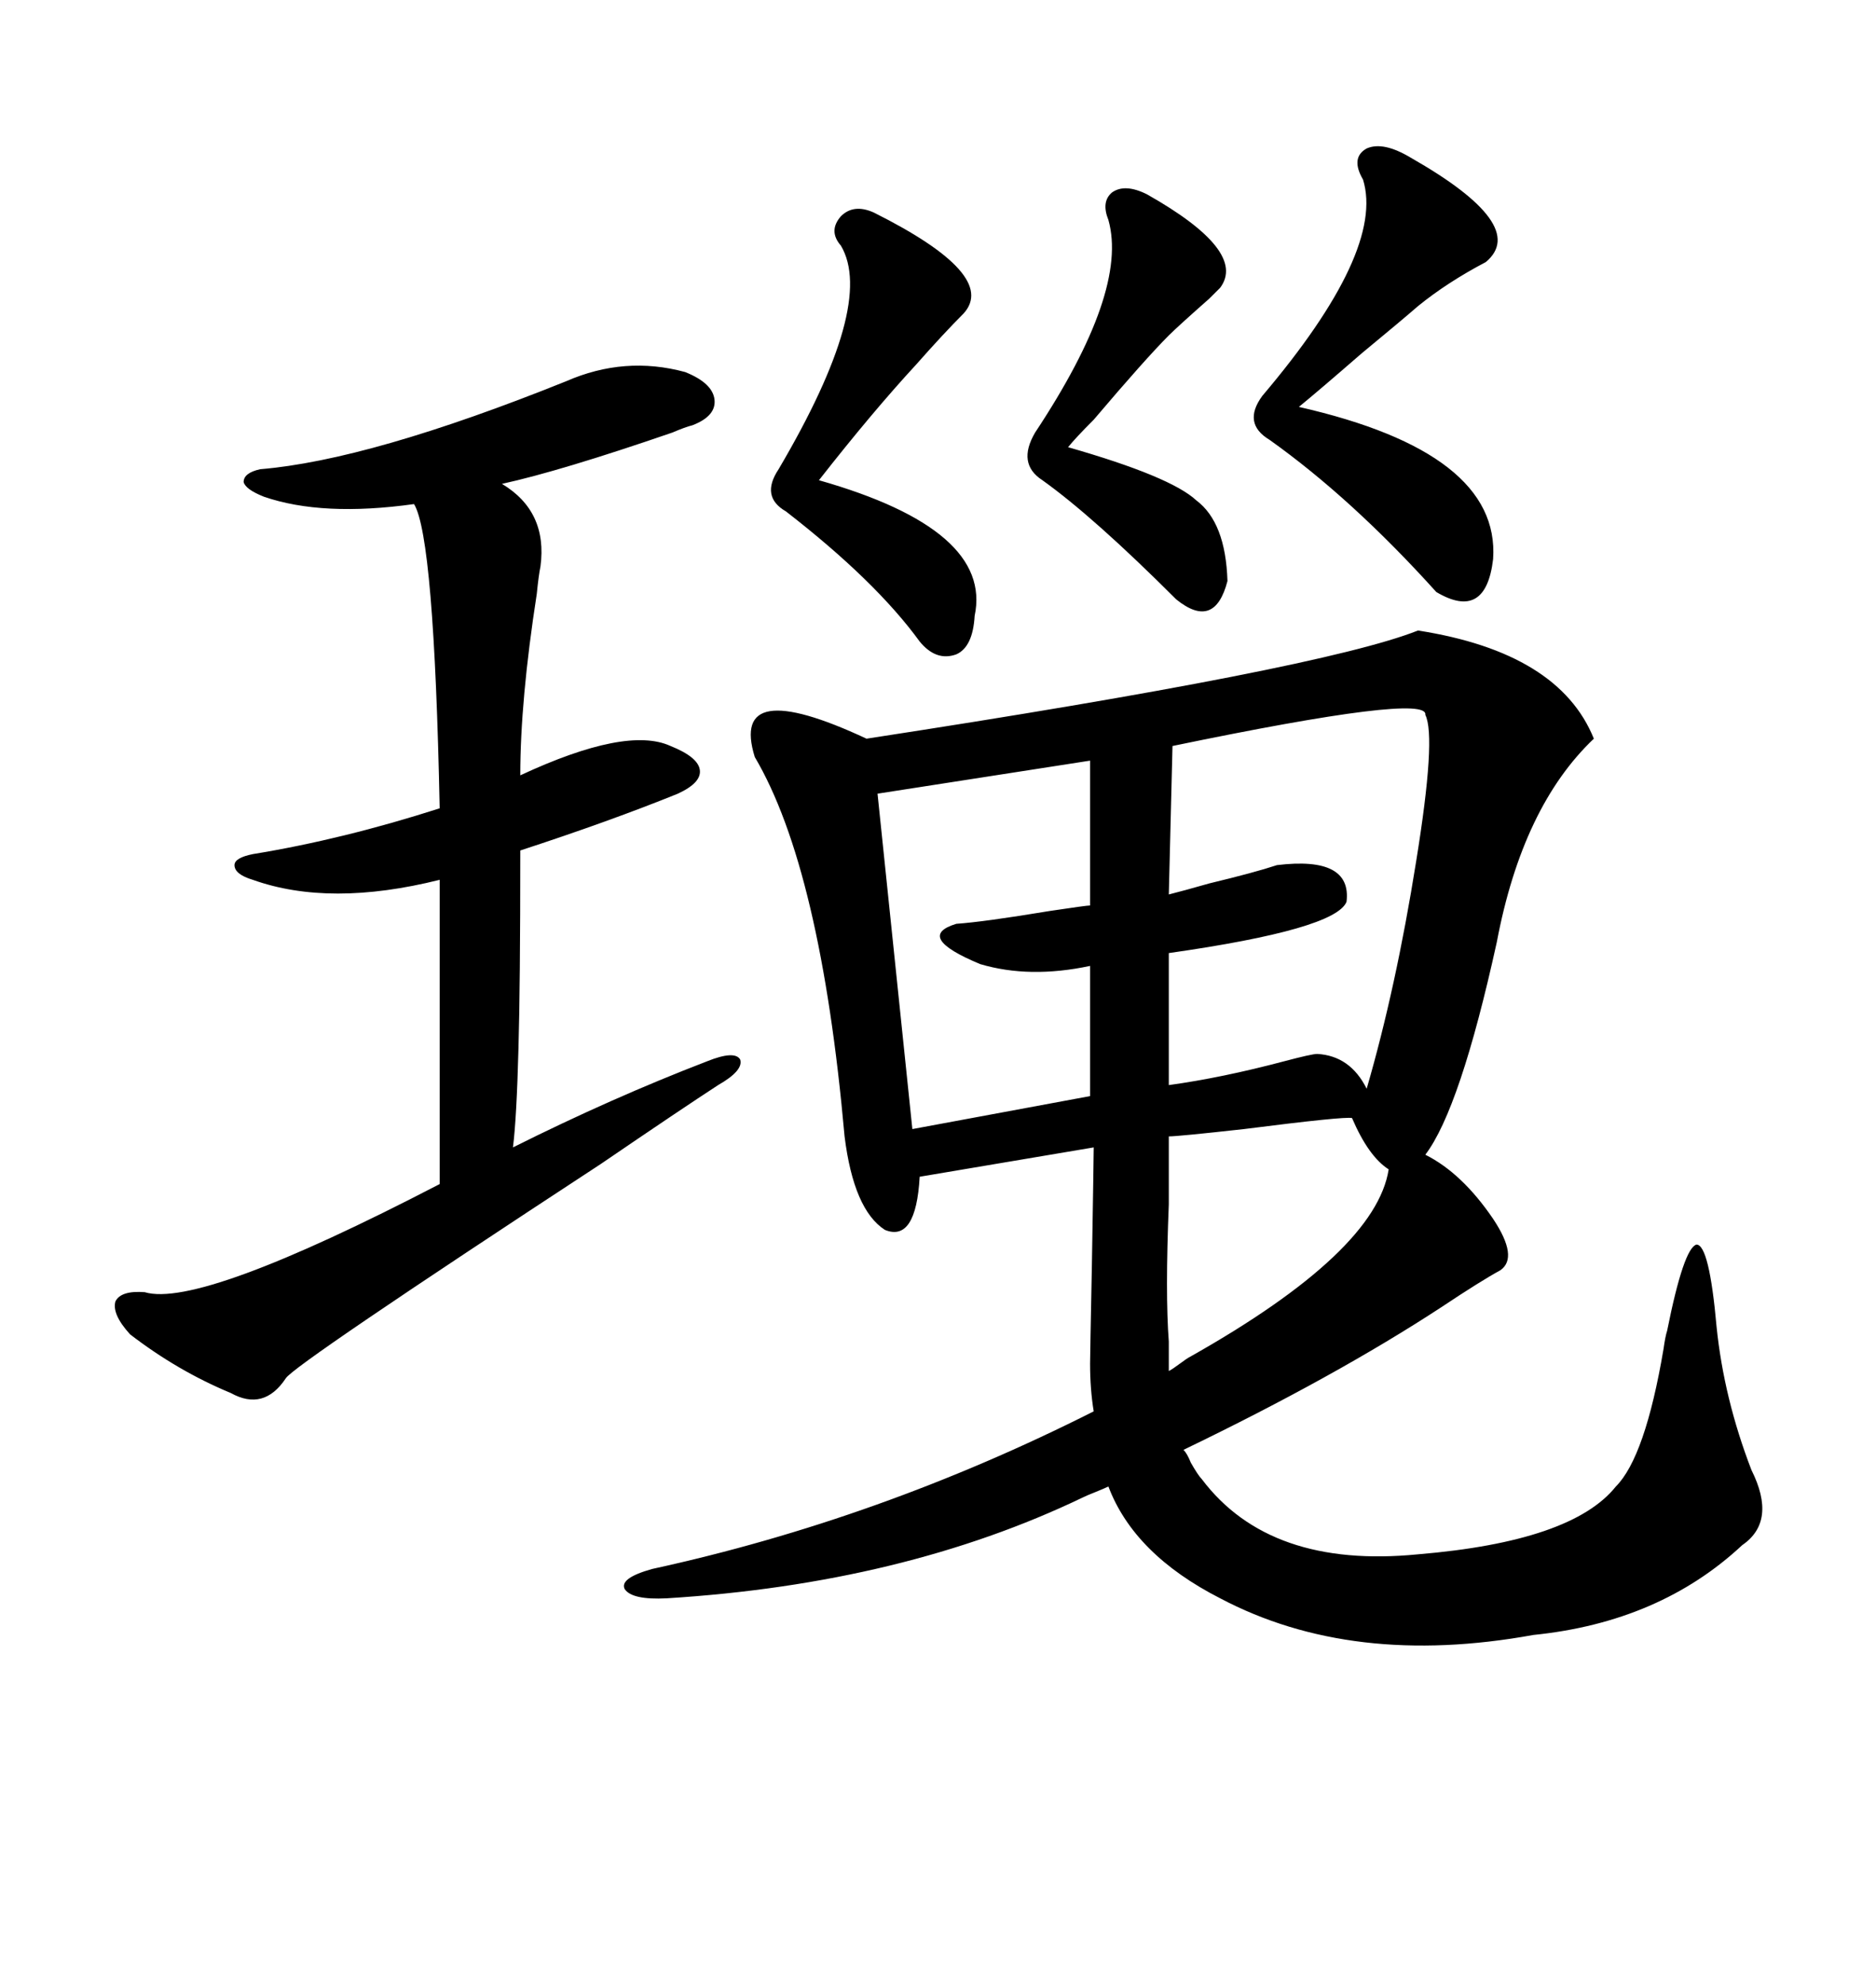 <svg xmlns="http://www.w3.org/2000/svg" xmlns:xlink="http://www.w3.org/1999/xlink" width="300" height="317.285"><path d="M226.76 100.78L226.76 100.78Q249.32 104.30 254.88 118.07L254.88 118.07Q243.46 128.91 239.36 150.59L239.36 150.59Q233.50 177.25 227.93 184.57L227.93 184.57Q233.79 187.50 238.77 194.82L238.77 194.82Q242.87 200.98 239.94 203.03L239.94 203.03Q236.72 204.79 230.57 208.89L230.57 208.89Q213.57 220.02 189.26 231.74L189.26 231.74Q189.84 232.32 190.43 233.79L190.43 233.79Q191.60 235.84 192.19 236.43L192.19 236.43Q203.03 250.78 226.76 248.44L226.76 248.44Q251.37 246.39 258.40 237.60L258.40 237.60Q263.09 232.91 266.02 215.63L266.02 215.63Q266.31 213.57 266.60 212.70L266.60 212.70Q269.24 199.51 271.29 198.93L271.29 198.93Q273.34 198.93 274.51 212.11L274.51 212.11Q275.68 223.54 280.08 234.96L280.08 234.96Q284.18 243.16 278.61 246.97L278.61 246.97Q265.43 259.28 245.21 261.33L245.21 261.33Q216.21 266.60 195.12 255.47L195.12 255.47Q181.35 248.44 177.25 237.60L177.25 237.60Q176.66 237.89 175.20 238.48L175.20 238.48Q173.73 239.06 173.14 239.36L173.14 239.36Q144.43 253.13 106.64 255.47L106.64 255.47Q101.07 255.76 99.90 254.00L99.90 254.00Q99.02 252.25 104.30 250.78L104.30 250.78Q140.63 242.87 174.90 225.59L174.90 225.59Q174.32 222.07 174.32 217.97L174.32 217.97Q174.32 216.80 174.61 202.15L174.61 202.15Q174.90 184.86 174.90 183.40L174.90 183.40L147.07 188.09Q146.48 198.63 141.50 196.58L141.50 196.58Q136.52 193.36 135.06 181.64L135.06 181.64Q131.25 138.87 120.70 121.00L120.70 121.00Q116.60 107.81 138.57 118.07L138.57 118.07Q211.23 106.93 226.76 100.78ZM90.53 60.94L90.53 60.94Q99.90 56.84 109.57 59.47L109.57 59.47Q113.96 61.23 114.26 63.87L114.26 63.87Q114.55 66.50 110.74 67.97L110.74 67.97Q109.57 68.26 107.52 69.14L107.52 69.14Q89.65 75.29 80.27 77.34L80.27 77.34Q87.60 81.74 86.43 90.53L86.43 90.53Q86.13 91.99 85.84 94.92L85.84 94.92Q83.20 111.91 83.20 123.93L83.20 123.93Q100.20 116.02 107.23 119.24L107.23 119.24Q111.62 121.00 111.91 123.05L111.91 123.05Q112.21 125.10 108.40 126.86L108.40 126.86Q97.56 131.25 83.20 135.94L83.20 135.94Q83.20 157.62 82.91 167.58L82.91 167.58Q82.62 178.71 82.03 183.40L82.03 183.40Q97.85 175.49 113.09 169.63L113.09 169.63Q117.48 167.87 118.36 169.34L118.36 169.34Q118.95 171.09 114.84 173.44L114.84 173.44Q108.98 177.25 96.09 186.04L96.09 186.04Q46.88 218.26 45.70 220.31L45.70 220.31Q42.19 225.59 36.91 222.66L36.91 222.66Q28.42 219.14 20.80 213.28L20.80 213.28Q17.87 210.06 18.46 208.01L18.46 208.01Q19.34 206.25 23.14 206.54L23.14 206.54Q31.93 209.18 70.31 189.26L70.31 189.26L70.31 140.63Q52.73 145.02 40.43 140.63L40.43 140.63Q37.50 139.75 37.50 138.28L37.50 138.28Q37.50 137.11 40.43 136.52L40.43 136.52Q54.79 134.18 70.31 129.20L70.31 129.20Q69.43 85.84 66.21 80.57L66.21 80.57Q51.56 82.62 42.19 79.39L42.19 79.39Q39.26 78.22 38.96 77.05L38.96 77.05Q38.96 75.59 41.60 75L41.60 75Q59.18 73.54 90.53 60.94ZM227.93 114.26L227.93 114.26Q228.52 110.74 187.50 119.24L187.50 119.24L186.91 142.97Q189.26 142.38 193.36 141.21L193.36 141.21Q200.68 139.45 204.20 138.28L204.20 138.28Q216.21 136.82 215.33 144.14L215.33 144.14Q213.57 148.54 186.91 152.34L186.91 152.34L186.91 173.44Q195.41 172.27 205.37 169.63L205.37 169.63Q209.77 168.46 210.64 168.46L210.64 168.46Q215.92 168.75 218.55 174.02L218.55 174.02Q223.24 157.91 226.46 137.70L226.46 137.70Q229.69 117.77 227.93 114.26ZM174.32 144.73L174.32 121.58L140.33 126.86L145.90 180.47L174.32 175.20L174.32 154.39Q164.65 156.45 156.74 154.10L156.74 154.10Q146.19 149.71 152.93 147.66L152.93 147.66Q157.32 147.36 167.87 145.61L167.87 145.61Q173.73 144.73 174.32 144.73L174.32 144.73ZM225.59 25.20L225.59 25.20Q244.63 36.04 237.60 41.89L237.60 41.89Q231.45 45.12 226.76 48.93L226.76 48.93Q224.41 50.98 217.68 56.54L217.68 56.54Q210.94 62.40 207.71 65.04L207.71 65.04Q239.94 72.36 238.77 89.36L238.77 89.36Q237.60 99.32 229.69 94.63L229.69 94.63Q216.21 79.69 203.03 70.31L203.03 70.31Q198.63 67.68 201.86 63.28L201.86 63.28Q221.48 40.14 217.97 28.71L217.97 28.71Q215.92 25.20 218.55 23.73L218.55 23.73Q221.19 22.56 225.59 25.20ZM139.75 33.98L139.75 33.98Q159.67 43.95 154.10 50.10L154.10 50.10Q150.88 53.32 146.48 58.30L146.48 58.30Q139.45 65.92 130.96 76.76L130.96 76.76Q158.79 84.67 155.86 98.44L155.86 98.44Q155.57 103.42 152.93 104.59L152.93 104.59Q149.71 105.76 147.07 102.54L147.07 102.54Q140.04 92.87 125.68 81.74L125.68 81.74Q121.58 79.39 124.51 75L124.51 75Q140.04 48.63 134.47 39.26L134.47 39.26Q132.42 36.91 134.47 34.57L134.47 34.57Q136.52 32.52 139.75 33.98ZM186.91 214.45L186.91 214.45L186.91 219.14Q187.50 218.85 188.67 217.97L188.67 217.97Q189.84 217.09 190.43 216.80L190.43 216.80Q220.02 200.10 222.07 186.91L222.07 186.91Q218.85 184.86 216.21 178.71L216.21 178.71Q215.04 178.42 198.93 180.47L198.93 180.47Q188.38 181.64 186.91 181.64L186.91 181.64Q186.91 185.16 186.91 192.48L186.91 192.48Q186.33 206.84 186.91 214.45ZM183.40 31.05L183.40 31.05Q199.51 40.14 195.12 46.00L195.12 46.00Q194.82 46.29 193.36 47.75L193.36 47.75Q188.38 52.15 186.91 53.61L186.91 53.61Q183.11 57.42 174.90 67.09L174.90 67.09Q171.97 70.02 170.80 71.48L170.80 71.48Q187.21 76.17 191.31 79.98L191.31 79.98Q196.00 83.50 196.29 92.87L196.29 92.87Q194.24 100.78 188.09 95.80L188.09 95.80Q174.90 82.62 166.70 76.76L166.70 76.76Q162.60 74.12 165.53 69.14L165.53 69.14Q180.47 46.58 177.25 35.16L177.25 35.16Q176.07 32.23 177.83 30.76L177.83 30.76Q179.88 29.30 183.40 31.05Z"/></svg>
